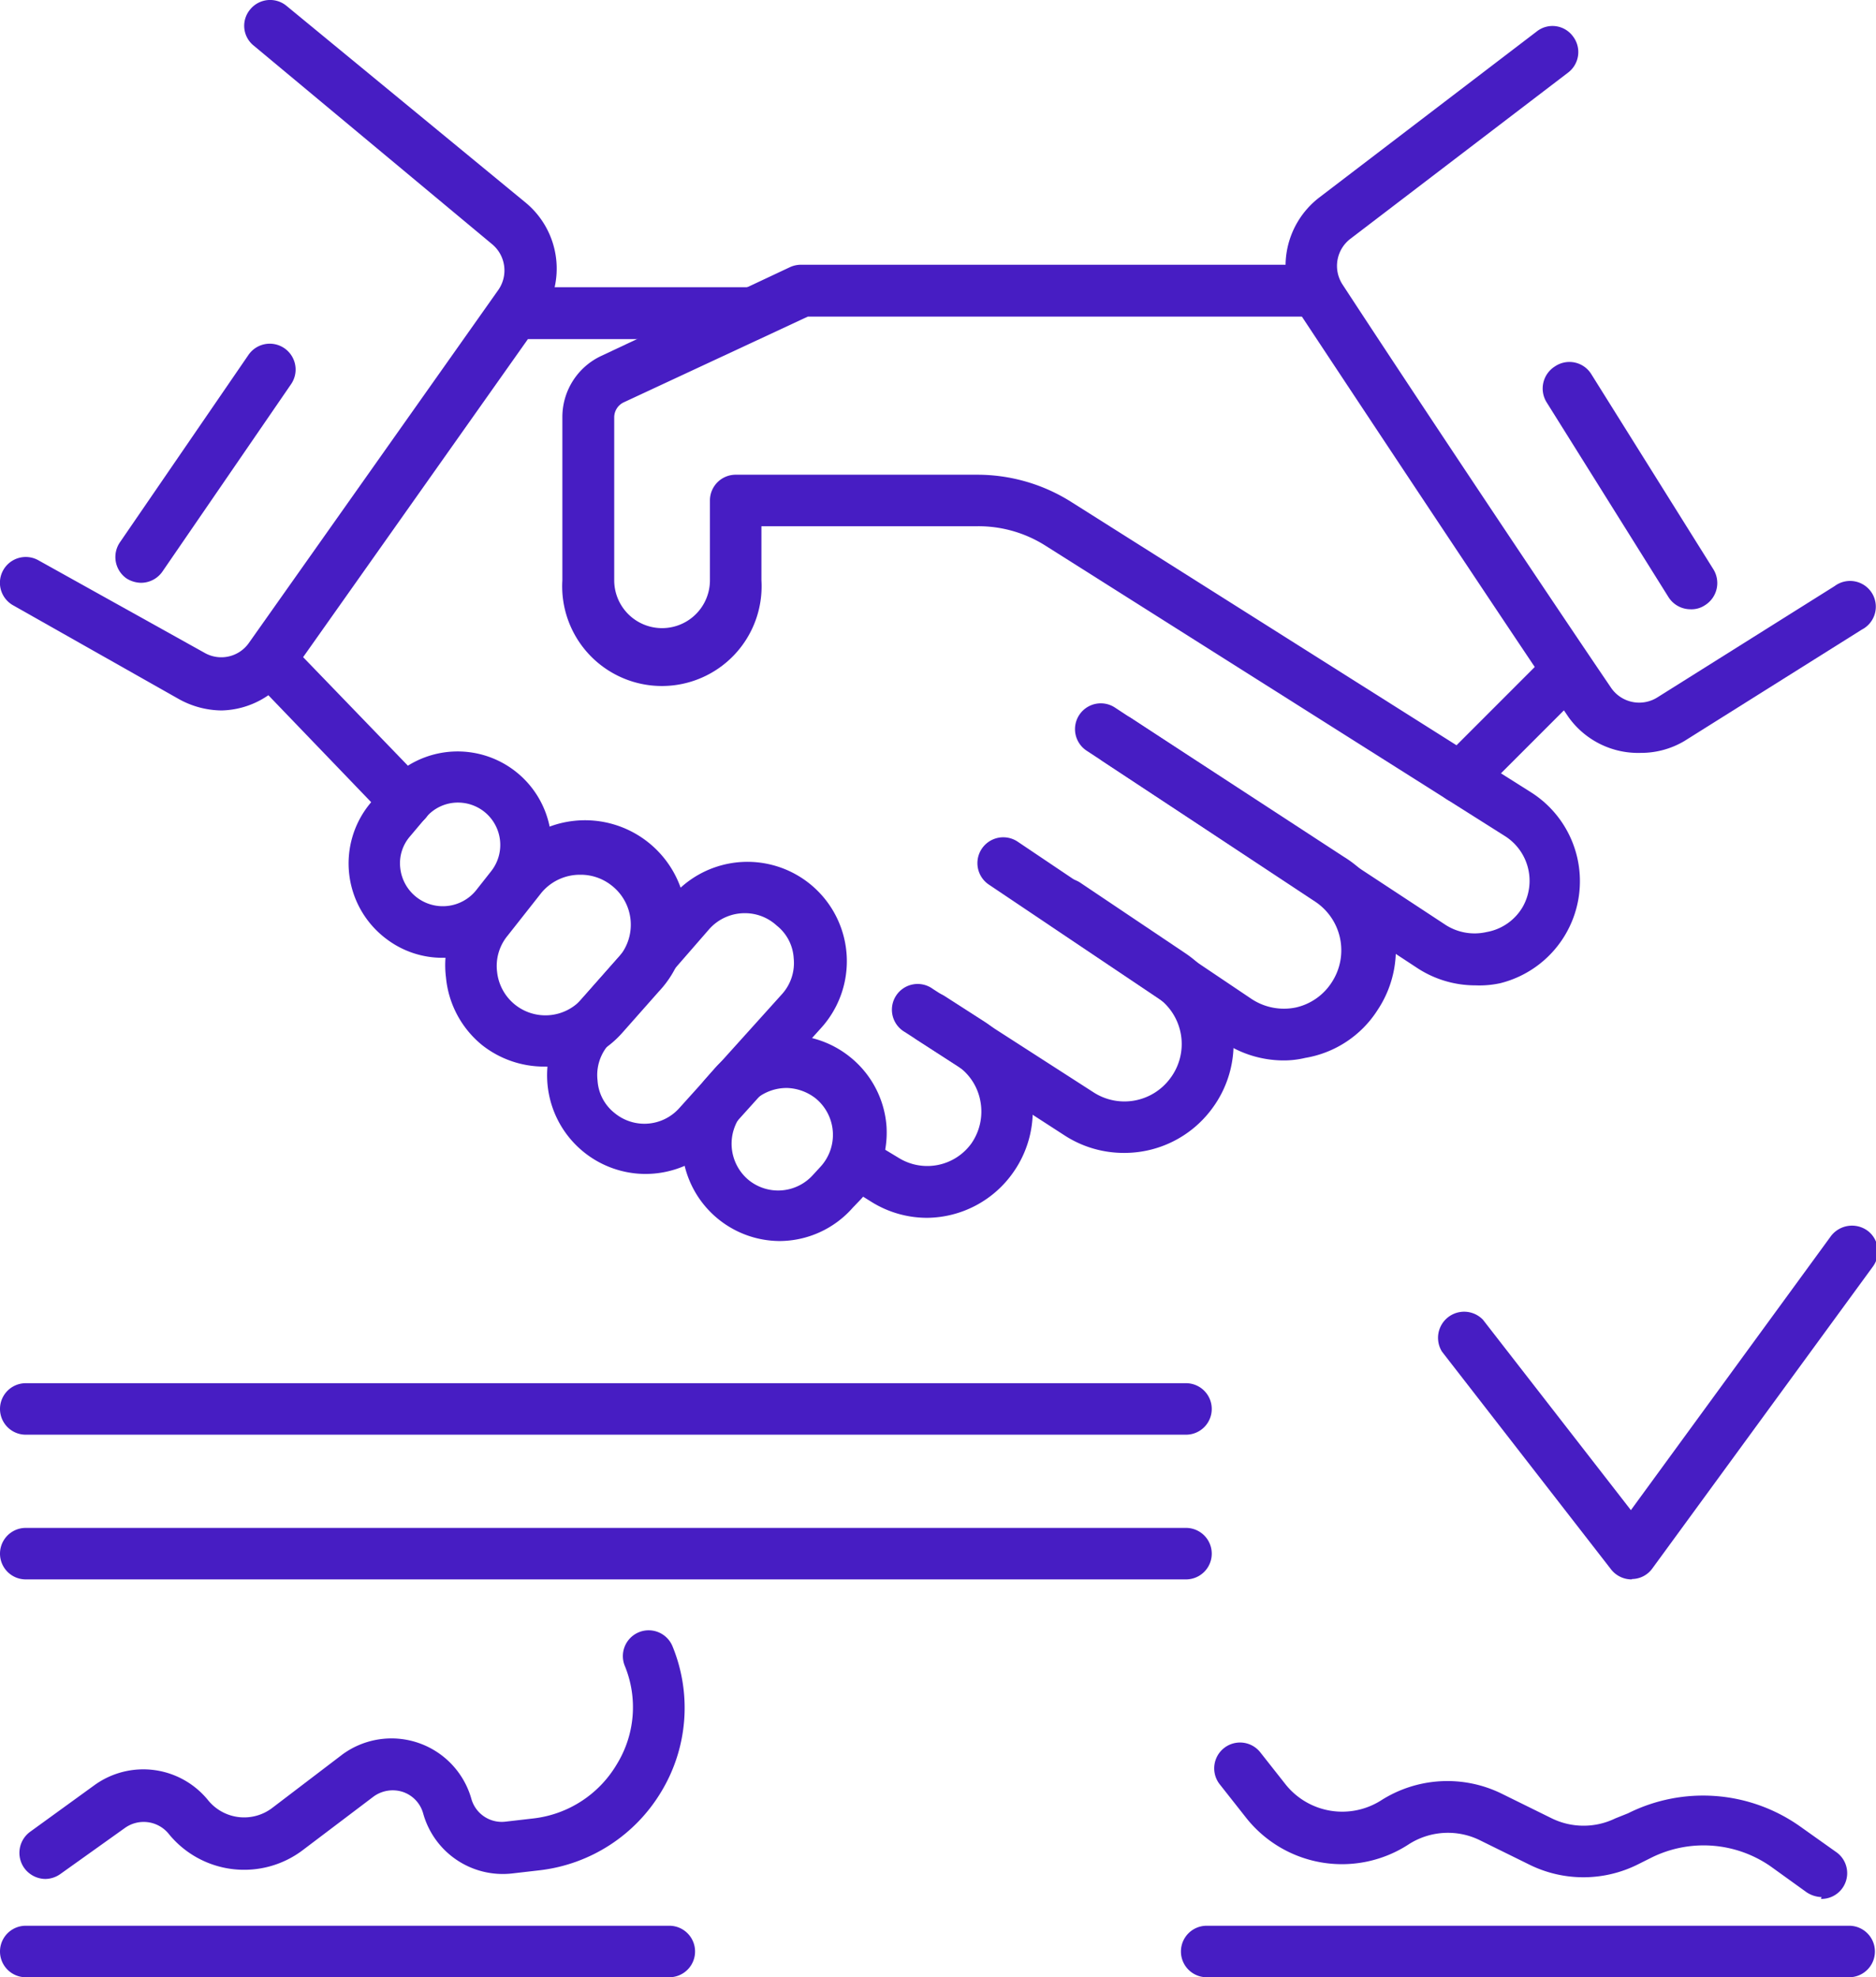 <?xml version="1.0" encoding="UTF-8"?> <svg xmlns="http://www.w3.org/2000/svg" viewBox="0 0 51.74 54.52"> <defs> <style> .cls-1 { fill: #471dc3; } </style> </defs> <g id="Слой_2" data-name="Слой 2"> <g id="_1" data-name=" 1"> <g> <path class="cls-1" d="M40.69,27.17a2.92,2.92,0,0,1-1.59-.47l-9.13-6a.71.71,0,1,1,.78-1.19l9.13,6A1.48,1.48,0,0,0,41,25.7,1.44,1.44,0,0,0,42,25a1.46,1.46,0,0,0-.5-1.95l-12.66-8a3.45,3.45,0,0,0-1.87-.54H21V16a2.75,2.75,0,1,1-5.49,0V11.5a1.86,1.86,0,0,1,1.06-1.68l5.21-2.45a.73.73,0,0,1,.3-.07h14.2a.72.72,0,0,1,0,1.43h-14L17.19,11.1a.46.46,0,0,0-.25.4V16a1.32,1.32,0,1,0,2.64,0V13.8a.71.71,0,0,1,.72-.71h6.64a4.85,4.85,0,0,1,2.62.76l12.67,8a2.9,2.9,0,0,1-.85,5.26A2.72,2.72,0,0,1,40.69,27.17Z"></path> <path class="cls-1" d="M35.4,29.24a3,3,0,0,1-1.68-.52l-6.45-4.33a.71.71,0,1,1,.8-1.18l6.44,4.33a1.62,1.62,0,0,0,1.23.24,1.59,1.59,0,0,0,1-.71,1.61,1.61,0,0,0-.47-2.21L30.43,21a.71.71,0,1,1,.78-1.19l5.86,3.82A3,3,0,0,1,38,27.84,2.94,2.94,0,0,1,36,29.17,2.56,2.56,0,0,1,35.4,29.24Z"></path> <path class="cls-1" d="M31,31.79a3,3,0,0,1-1.62-.47l-4.42-2.86a.71.71,0,1,1,.77-1.19l4.43,2.85a1.57,1.57,0,0,0,2.11-.38,1.57,1.57,0,0,0-.38-2.26L29,25.54a.72.72,0,0,1-.19-1,.71.71,0,0,1,1-.19l2.89,1.94a3,3,0,0,1,.72,4.29A3,3,0,0,1,31,31.79Z"></path> <path class="cls-1" d="M25.57,33.58a2.9,2.9,0,0,1-1.52-.43l-.48-.3a.71.71,0,1,1,.74-1.21l.48.29a1.5,1.5,0,0,0,2-.4,1.54,1.54,0,0,0,.25-1.16,1.51,1.51,0,0,0-.66-1l-1.09-.7a.71.71,0,0,1,.77-1.2l1.09.7a2.94,2.94,0,0,1,.8,4.15A2.93,2.93,0,0,1,25.57,33.58Z"></path> <path class="cls-1" d="M21.5,34.22a2.71,2.71,0,0,1-2-4.52l.22-.25a2.71,2.71,0,0,1,3.73-.3L23,29.7l.45-.55a2.7,2.7,0,0,1,1,1.91,2.73,2.73,0,0,1-.7,2l-.23.24A2.7,2.7,0,0,1,21.5,34.22ZM21.72,30a1.32,1.32,0,0,0-1,.43l-.22.25a1.3,1.3,0,0,0,.15,1.86,1.29,1.29,0,0,0,1.76-.13l.23-.25a1.3,1.3,0,0,0-.14-1.87A1.35,1.35,0,0,0,21.72,30Z"></path> <path class="cls-1" d="M17.77,32.37a2.72,2.72,0,0,1-2-4.52l2.8-3.17a2.74,2.74,0,1,1,4.09,3.65l-2.83,3.14A2.74,2.74,0,0,1,17.77,32.37Zm2.79-7.19a1.31,1.31,0,0,0-1,.44L16.8,28.79a1.27,1.27,0,0,0-.32,1,1.24,1.24,0,0,0,.47.9,1.29,1.29,0,0,0,1.78-.13l2.83-3.14a1.28,1.28,0,0,0,.33-1,1.24,1.24,0,0,0-.47-.9A1.29,1.29,0,0,0,20.56,25.18Z"></path> <path class="cls-1" d="M15,29.41a2.76,2.76,0,0,1-1.7-.59,2.73,2.73,0,0,1-1-1.87,2.68,2.68,0,0,1,.6-2.05l1-1.17a2.8,2.8,0,1,1,4.27,3.61l-1,1.13A2.77,2.77,0,0,1,15,29.41Zm1-5.29a1.38,1.38,0,0,0-1.07.5L14,25.8a1.31,1.31,0,0,0-.29,1,1.34,1.34,0,0,0,2.34.74l1-1.13a1.37,1.37,0,0,0-.19-2A1.37,1.37,0,0,0,16,24.12Z"></path> <path class="cls-1" d="M12.22,26.41a2.55,2.55,0,0,1-1.55-.51,2.6,2.6,0,0,1-.45-3.76l.43-.51a2.59,2.59,0,0,1,4,3.29l-.41.52A2.57,2.57,0,0,1,12.22,26.41Zm.41-4.28a1.15,1.15,0,0,0-.89.42l-.43.51a1.13,1.13,0,0,0-.27.88,1.18,1.18,0,0,0,2.09.61l.41-.52a1.17,1.17,0,0,0-.2-1.66A1.17,1.17,0,0,0,12.63,22.13Z"></path> <path class="cls-1" d="M11.19,22.8a.7.7,0,0,1-.51-.22l-3.75-3.9a.7.7,0,0,1-.07-.9l6.75-9.56a.72.72,0,0,1,.59-.3h6.57a.72.72,0,0,1,0,1.43H14.56l-6.2,8.77,3.35,3.47a.72.72,0,0,1,0,1A.74.74,0,0,1,11.19,22.8Z"></path> <path class="cls-1" d="M45.25,20.76a2.36,2.36,0,0,1-2-1c-1.72-2.54-5.38-8.06-7.41-11.13a2.38,2.38,0,0,1,.54-3.18l6-4.58a.7.7,0,0,1,1,.13.71.71,0,0,1-.13,1l-6,4.58a.94.94,0,0,0-.22,1.27c2,3.06,5.68,8.58,7.4,11.11a.94.94,0,0,0,1.28.27l4.89-3.07a.71.71,0,1,1,.75,1.2l-4.89,3.07A2.34,2.34,0,0,1,45.25,20.76Z"></path> <path class="cls-1" d="M6.11,19.59a2.47,2.47,0,0,1-1.17-.31L.36,16.69a.71.71,0,0,1,.7-1.24L5.64,18a.93.93,0,0,0,1.23-.28L13.74,8a.94.94,0,0,0-.16-1.26L7,1.26a.7.7,0,0,1-.1-1,.71.71,0,0,1,1-.1l6.6,5.43a2.36,2.36,0,0,1,.42,3.18L8,18.57A2.36,2.36,0,0,1,6.11,19.59Z"></path> <path class="cls-1" d="M40.28,22.15a.71.71,0,0,1-.5-1.21l3-3a.71.71,0,0,1,1,1l-3,3A.71.71,0,0,1,40.28,22.15Z"></path> <path class="cls-1" d="M3.89,16.07a.77.77,0,0,1-.4-.12.72.72,0,0,1-.18-1L6.85,9.79a.71.71,0,1,1,1.18.8L4.48,15.76A.72.72,0,0,1,3.89,16.07Z"></path> <path class="cls-1" d="M46.62,16.8a.72.72,0,0,1-.6-.33L42.66,11.1a.72.72,0,0,1,.23-1,.71.71,0,0,1,1,.22l3.36,5.37a.72.72,0,0,1-.23,1A.67.67,0,0,1,46.62,16.8Z"></path> <path class="cls-1" d="M32.7,39.56H.71a.71.71,0,1,1,0-1.42h32a.71.71,0,1,1,0,1.42Z"></path> <path class="cls-1" d="M32.7,43.55H.71a.71.71,0,1,1,0-1.42h32a.71.71,0,1,1,0,1.42Z"></path> <path class="cls-1" d="M45,43.55a.72.72,0,0,1-.57-.28l-4.66-6a.72.72,0,0,1,1.13-.88l4.08,5.25,5.52-7.56a.73.73,0,0,1,1-.15.71.71,0,0,1,.15,1l-6.08,8.32a.7.7,0,0,1-.56.29Z"></path> <path class="cls-1" d="M51,54.52H33.28a.71.71,0,0,1,0-1.42H51a.71.71,0,0,1,0,1.42Z"></path> <path class="cls-1" d="M18.46,54.52H.71a.71.71,0,0,1,0-1.42H18.46a.71.71,0,0,1,0,1.42Z"></path> <path class="cls-1" d="M1.25,51.81a.73.73,0,0,1-.58-.3.72.72,0,0,1,.16-1l1.78-1.29a2.3,2.3,0,0,1,3.13.42,1.28,1.28,0,0,0,1.77.21l1.93-1.47A2.29,2.29,0,0,1,13,49.6a.87.87,0,0,0,.94.63l.78-.09a3.08,3.08,0,0,0,2.29-1.49,3,3,0,0,0,.22-2.72.71.71,0,1,1,1.32-.53,4.47,4.47,0,0,1-.31,4,4.52,4.52,0,0,1-3.35,2.17l-.78.09A2.28,2.28,0,0,1,11.67,50a.87.87,0,0,0-.56-.59.9.9,0,0,0-.81.13L8.37,51a2.68,2.68,0,0,1-3.73-.45.89.89,0,0,0-1.19-.15L1.67,51.67A.73.73,0,0,1,1.25,51.81Z"></path> <path class="cls-1" d="M50.24,52.31a.79.79,0,0,1-.41-.13l-1-.72a3.24,3.24,0,0,0-3.28-.24l-.38.19a3.36,3.36,0,0,1-3,0l-1.38-.68a2,2,0,0,0-1.93.12,3.37,3.37,0,0,1-4.51-.75l-.71-.9a.71.71,0,0,1,1.12-.88l.71.9a2,2,0,0,0,2.61.43,3.4,3.4,0,0,1,3.34-.19l1.38.68a2,2,0,0,0,1.75,0L44.9,50a4.63,4.63,0,0,1,4.73.35l1,.71a.71.71,0,0,1-.41,1.3Z"></path> </g> </g> </g> </svg> 